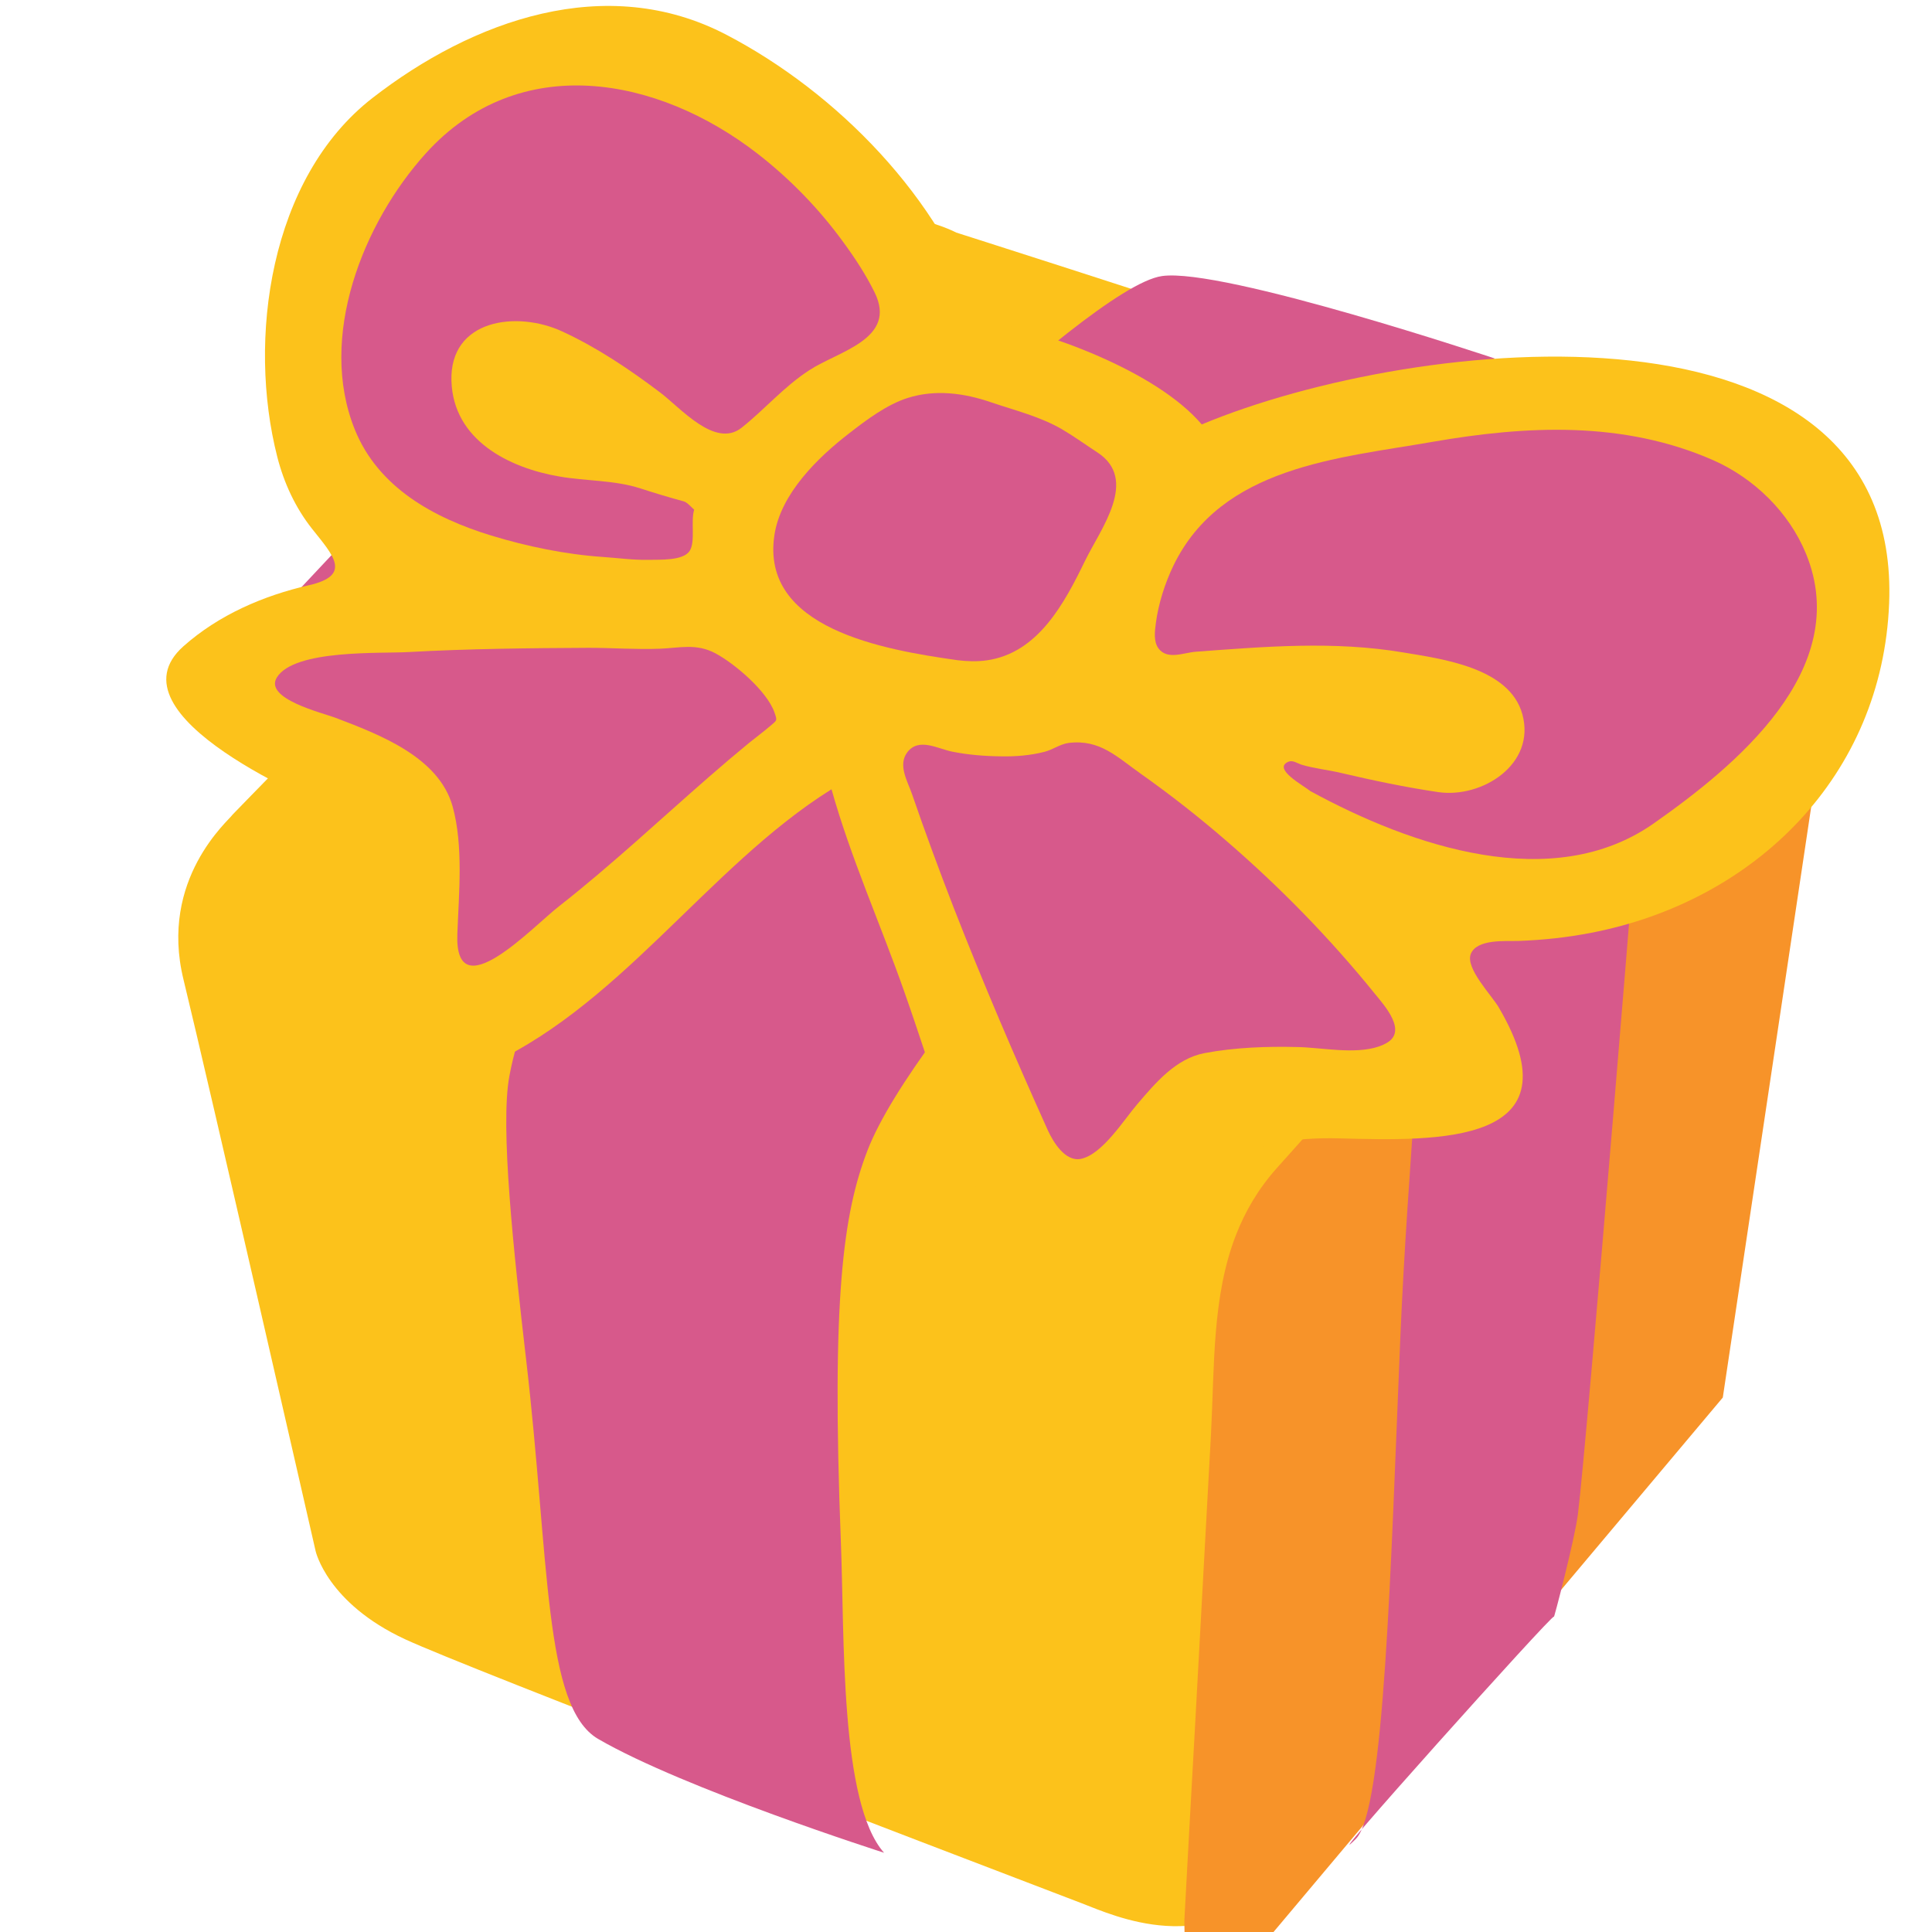 <?xml version="1.0" encoding="UTF-8"?> <svg xmlns="http://www.w3.org/2000/svg" width="100" height="100" viewBox="0 0 100 100" fill="none"> <g clip-path="url(#clip0)"> <path d="M12.039 42.164C11.859 42.453 8.219 45.492 9.5 50.711C10.773 55.922 16.336 80.281 16.336 80.281C16.336 80.281 16.93 82.977 20.977 84.852C24.32 86.398 47.875 95.414 55.977 98.508C57.688 99.164 62.477 101.414 66.344 97.219C71.766 91.328 86.258 73.922 86.258 73.922C86.258 73.922 87.789 72.648 88.383 68.445C88.828 65.312 92.578 42.375 93.203 36.148C93.422 34 94.836 28.07 90.656 25.945C86.469 23.82 49.5 12.039 49.5 12.039C49.5 12.039 44.891 9.609 41.445 12.859C29.539 24.109 12.039 42.164 12.039 42.164V42.164Z" fill="#FCC21B"></path> <path d="M63.977 63.914C64.453 62.695 65.125 61.539 66.094 60.453L84 40.438C87.984 35.984 91.961 31.531 95.945 27.078L89.172 72.336L65.234 100.812L61.078 103.516C61.469 103.258 61.281 99.797 61.305 99.344C61.484 96.031 61.664 92.719 61.852 89.406C62.125 84.352 62.406 79.289 62.68 74.234C62.867 70.688 62.734 67.102 63.977 63.914V63.914Z" fill="#F79329"></path> <path d="M30.961 90.008C35.414 92.594 45.758 95.898 45.758 95.898C43.461 93.312 43.719 84.68 43.523 79.805C43.031 67.172 43.648 62.805 44.898 59.555C47.391 53.07 61.391 38.727 61.422 38.438C59.773 38.109 54.984 39.023 53.383 38.445C51.43 37.742 49.594 37.141 47.508 36.891C46.602 36.781 45.609 36.625 44.828 36.125C44.398 35.852 43.984 35.336 43.422 35.516C43.055 35.633 42.773 36.078 42.508 36.336C42.156 36.68 41.766 36.984 41.367 37.281C40.578 37.875 39.75 38.422 39.039 39.109C38.242 39.891 37.57 40.781 36.711 41.492C35.992 42.078 35.188 42.641 34.547 43.305C33.609 44.281 30.18 48.32 29.312 49.305C27.727 51.102 26.805 53.352 26.367 55.688C25.875 58.289 26.594 64.867 27.227 70.328C28.453 80.836 28.133 88.359 30.961 90.008V90.008Z" fill="#D7598B"></path> <path d="M73.547 49.312C73.844 50.93 72.852 60.328 72.477 69.32C71.977 81.266 71.656 93.703 70.18 95.18C67.648 97.711 80.477 83.391 80.43 83.68C80.383 83.977 81.508 79.688 81.672 78.375C82.141 74.648 84.82 41.969 85.383 34.469L73.547 49.312V49.312Z" fill="#D7598B"></path> <path d="M39.695 31.625C39.695 31.625 56.125 14.867 60.141 14.289C63.281 13.836 77.367 18.555 77.367 18.555L54.867 37.578L39.695 31.625V31.625Z" fill="#D7598B"></path> <path d="M14.445 31.625L73.039 56.32L84.727 42.945L25.75 19.586L14.445 31.625Z" fill="#D7598B"></path> <path d="M97.781 31.234C98.445 14.727 73.352 17.312 62.203 21.969C59.836 19.195 54.211 17.164 50.758 16.531C48.719 10.266 43.305 4.781 37.609 1.805C31.367 -1.461 24.445 1.063 19.281 5.07C13.938 9.219 12.805 17.594 14.352 23.648C14.695 24.992 15.289 26.281 16.156 27.375C17.227 28.727 18.25 29.773 16 30.289C13.633 30.828 11.32 31.828 9.492 33.453C5.469 37.039 16.367 41.562 17.953 42.203C21.398 43.594 19.008 49.867 20.266 53.117C20.883 54.703 22.992 56.086 24.742 55.359C31.953 52.344 36.539 44.922 43.039 40.852C44.031 44.398 45.602 47.898 46.805 51.328C48.422 55.891 49.703 60.773 52.352 64.875C53.273 66.297 54.781 67.516 56.531 66.602C57.594 66.055 58.234 65.508 58.953 64.531C61.922 60.531 64.297 58.789 69.336 58.922C74.445 59.055 81.758 59.281 77.578 52.148C77.211 51.516 75.844 50.125 76.125 49.383C76.438 48.578 77.969 48.727 78.609 48.703C79.867 48.656 81.125 48.523 82.359 48.281C90.875 46.641 97.43 40.125 97.781 31.234V31.234Z" fill="#FCC21B"></path> <path d="M18.359 22.219C16.445 17.453 18.773 11.555 22.047 7.93C26.867 2.609 34.039 3.938 39.219 7.961C40.898 9.266 42.398 10.812 43.648 12.531C44.25 13.352 44.82 14.219 45.273 15.141C46.453 17.547 43.406 18.172 41.898 19.156C40.57 20.016 39.594 21.18 38.383 22.141C37.008 23.227 35.211 21.094 34.156 20.305C32.57 19.109 30.914 17.992 29.102 17.156C26.734 16.062 23.266 16.531 23.367 19.719C23.461 22.781 26.344 24.219 28.953 24.664C30.344 24.906 31.805 24.844 33.148 25.281C33.852 25.508 34.617 25.742 35.398 25.953C35.57 26 35.797 26.266 35.93 26.383C35.742 26.969 36.008 28.039 35.695 28.516C35.359 29.039 34.117 28.961 33.57 28.977C32.758 28.992 32 28.883 31.203 28.828C29.266 28.695 27.297 28.289 25.422 27.719C22.445 26.805 19.57 25.234 18.359 22.219V22.219Z" fill="#D7598B"></path> <path d="M28.938 46.906C27.547 47.992 23.523 52.297 23.672 48.344C23.75 46.25 23.992 43.789 23.43 41.75C22.719 39.172 19.602 38.008 17.375 37.156C16.695 36.898 13.633 36.164 14.336 35.055C15.258 33.602 19.695 33.836 21.148 33.75C24.25 33.578 27.367 33.547 30.469 33.531C31.695 33.531 32.922 33.625 34.148 33.578C35.172 33.539 36.039 33.289 37.023 33.812C38.023 34.344 39.703 35.773 40.086 36.875C40.242 37.328 40.227 37.266 39.828 37.609C39.492 37.898 39.125 38.164 38.781 38.445C38.094 39.008 37.414 39.586 36.742 40.172C34.148 42.43 31.641 44.789 28.938 46.906Z" fill="#D7598B"></path> <path d="M40.086 27.68C40.414 25.547 42.328 23.68 43.961 22.422C44.844 21.734 45.898 20.945 46.969 20.602C48.414 20.141 49.906 20.344 51.312 20.828C52.555 21.25 53.82 21.555 54.969 22.219C55.594 22.586 56.195 23.023 56.797 23.414C58.969 24.828 56.953 27.391 56.156 29.039C55.094 31.219 53.734 33.805 51.07 34.18C50.57 34.25 50.062 34.234 49.562 34.172C45.742 33.633 39.336 32.539 40.086 27.68V27.68Z" fill="#D7598B"></path> <path d="M71.352 54.172C70.109 54.586 68.391 54.219 67.172 54.195C65.562 54.156 63.938 54.211 62.352 54.508C60.859 54.789 59.805 56.055 58.875 57.141C58.18 57.945 57.055 59.766 55.938 59.984C55.133 60.141 54.508 59.102 54.234 58.5C52.523 54.703 50.883 50.875 49.367 46.992C48.609 45.039 47.883 43.07 47.203 41.094C46.977 40.438 46.461 39.602 46.961 38.938C47.555 38.156 48.539 38.758 49.289 38.906C50.109 39.07 50.977 39.141 51.812 39.148C52.562 39.164 53.328 39.102 54.062 38.914C54.516 38.797 54.859 38.516 55.32 38.453C56.945 38.258 57.82 39.188 59.055 40.055C60.582 41.136 62.055 42.291 63.469 43.516C66.258 45.922 68.844 48.57 71.164 51.438C71.68 52.07 72.875 53.398 71.742 54C71.625 54.07 71.484 54.125 71.352 54.172V54.172Z" fill="#D7598B"></path> <path d="M67.82 40.945C67.508 40.68 65.844 39.797 66.68 39.43C66.914 39.328 67.148 39.508 67.359 39.578C68.031 39.781 68.727 39.844 69.414 40.008C71.078 40.398 72.75 40.75 74.445 41C76.711 41.328 79.508 39.562 78.797 36.969C78.133 34.555 74.648 34.109 72.648 33.773C69.039 33.164 65.477 33.469 61.883 33.734C61.273 33.781 60.43 34.172 59.969 33.57C59.695 33.203 59.773 32.664 59.828 32.242C59.961 31.242 60.297 30.188 60.734 29.281C63.219 24.133 69.289 23.719 74.117 22.875C79.008 22.023 84.031 21.773 88.695 23.828C90.789 24.758 92.594 26.508 93.477 28.656C95.945 34.672 89.766 39.695 85.578 42.633C80.359 46.281 73.086 43.82 67.82 40.945V40.945Z" fill="#D7598B"></path> </g> <defs> <clipPath id="clip0"> <rect width="100" height="100" fill="white"></rect> </clipPath> </defs> </svg> 